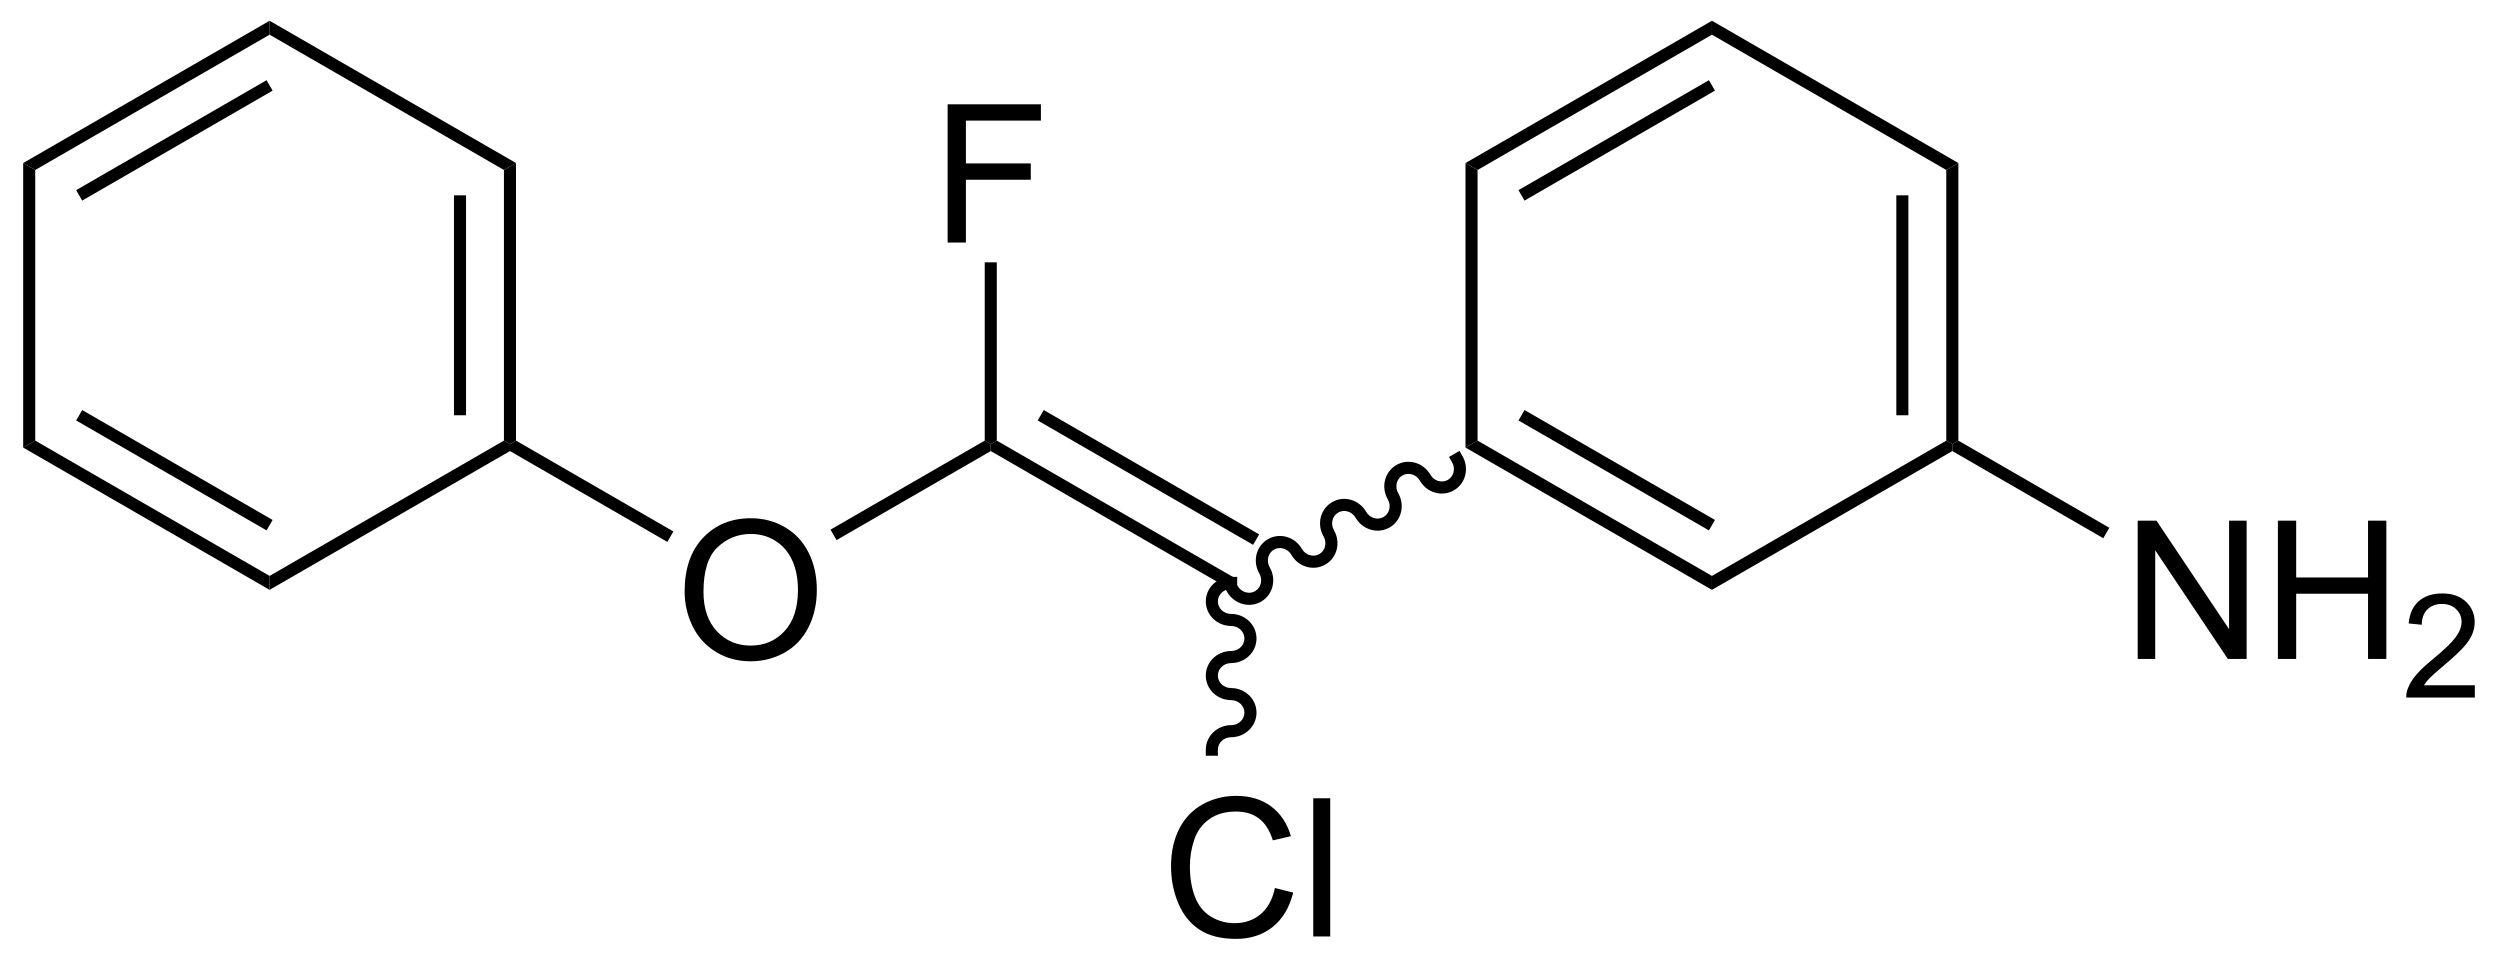 <?xml version="1.0" encoding="UTF-8"?>
<!DOCTYPE svg PUBLIC '-//W3C//DTD SVG 1.0//EN'
          'http://www.w3.org/TR/2001/REC-SVG-20010904/DTD/svg10.dtd'>
<svg stroke-dasharray="none" shape-rendering="auto" xmlns="http://www.w3.org/2000/svg" font-family="'Dialog'" text-rendering="auto" width="142" fill-opacity="1" color-interpolation="auto" color-rendering="auto" preserveAspectRatio="xMidYMid meet" font-size="12px" viewBox="0 0 142 55" fill="black" xmlns:xlink="http://www.w3.org/1999/xlink" stroke="black" image-rendering="auto" stroke-miterlimit="10" stroke-linecap="square" stroke-linejoin="miter" font-style="normal" stroke-width="1" height="55" stroke-dashoffset="0" font-weight="normal" stroke-opacity="1"
><!--Generated by the Batik Graphics2D SVG Generator--><defs id="genericDefs"
  /><g
  ><defs id="defs1"
    ><clipPath clipPathUnits="userSpaceOnUse" id="clipPath1"
      ><path d="M0.646 0.646 L107.122 0.646 L107.122 41.771 L0.646 41.771 L0.646 0.646 Z"
      /></clipPath
      ><clipPath clipPathUnits="userSpaceOnUse" id="clipPath2"
      ><path d="M37.224 330.393 L37.224 370.375 L140.74 370.375 L140.74 330.393 Z"
      /></clipPath
    ></defs
    ><g transform="scale(1.333,1.333) translate(-0.646,-0.646) matrix(1.029,0,0,1.029,-37.643,-339.197)"
    ><path d="M88.459 354.529 L88.459 354.529 C88.616 354.8 88.944 354.885 89.183 354.746 L89.308 354.963 L89.183 354.746 C89.422 354.608 89.513 354.283 89.357 354.011 L89.573 353.886 L89.357 354.011 C89.072 353.517 89.218 352.879 89.713 352.593 L89.838 352.809 L89.713 352.593 C90.208 352.307 90.835 352.499 91.12 352.993 L90.903 353.118 L91.12 352.993 C91.277 353.264 91.604 353.349 91.843 353.21 L91.968 353.427 L91.843 353.21 C92.083 353.072 92.174 352.747 92.017 352.475 L92.234 352.35 L92.017 352.475 C91.732 351.981 91.879 351.343 92.374 351.057 L92.499 351.273 L92.374 351.057 C92.869 350.771 93.495 350.963 93.78 351.457 L93.564 351.582 L93.78 351.457 C93.937 351.728 94.264 351.813 94.504 351.674 L94.629 351.891 L94.504 351.674 C94.743 351.536 94.834 351.211 94.677 350.939 L94.894 350.814 L94.677 350.939 C94.392 350.445 94.539 349.807 95.034 349.521 L95.159 349.737 L95.034 349.521 C95.529 349.235 96.156 349.427 96.441 349.921 L96.224 350.046 L96.441 349.921 C96.597 350.192 96.925 350.277 97.164 350.138 L97.289 350.355 L97.164 350.138 C97.404 350 97.495 349.675 97.338 349.403 L97.213 349.187 L97.646 348.937 L97.771 349.153 C98.056 349.647 97.909 350.286 97.414 350.571 L97.414 350.571 C96.919 350.857 96.293 350.665 96.008 350.171 L96.008 350.171 C95.851 349.9 95.524 349.815 95.284 349.954 L95.284 349.954 C95.045 350.092 94.954 350.418 95.111 350.689 L95.111 350.689 C95.396 351.183 95.249 351.822 94.754 352.107 L94.754 352.107 C94.259 352.393 93.632 352.201 93.347 351.707 L93.347 351.707 C93.191 351.436 92.863 351.351 92.624 351.49 L92.624 351.49 C92.384 351.628 92.293 351.954 92.45 352.225 L92.45 352.225 C92.735 352.719 92.589 353.358 92.093 353.643 L92.093 353.643 C91.598 353.929 90.972 353.737 90.687 353.243 L90.687 353.243 C90.53 352.972 90.203 352.887 89.963 353.026 L89.963 353.026 C89.724 353.164 89.633 353.49 89.79 353.761 L89.79 353.761 C90.075 354.255 89.928 354.894 89.433 355.179 L89.433 355.179 C88.938 355.465 88.311 355.273 88.026 354.779 L87.901 354.562 L88.334 354.313 Z" stroke="none" clip-path="url(#clipPath2)"
    /></g
    ><g transform="matrix(1.371,0,0,1.371,-51.052,-453.123)"
    ><path d="M88.368 354.438 L88.118 354.87 L78.284 349.193 L78.284 348.904 L78.534 348.76 ZM89.403 352.645 L80.479 347.493 L80.229 347.925 L89.153 353.078 Z" stroke="none" clip-path="url(#clipPath2)"
    /></g
    ><g transform="matrix(1.371,0,0,1.371,-51.052,-453.123)"
    ><path d="M65.601 355.015 Q65.601 353.588 66.367 352.783 Q67.132 351.976 68.343 351.976 Q69.135 351.976 69.77 352.356 Q70.408 352.734 70.742 353.411 Q71.078 354.088 71.078 354.947 Q71.078 355.82 70.726 356.507 Q70.374 357.195 69.729 357.549 Q69.085 357.903 68.338 357.903 Q67.531 357.903 66.893 357.512 Q66.257 357.119 65.929 356.445 Q65.601 355.768 65.601 355.015 ZM66.382 355.026 Q66.382 356.062 66.937 356.658 Q67.494 357.252 68.335 357.252 Q69.19 357.252 69.742 356.651 Q70.296 356.049 70.296 354.945 Q70.296 354.244 70.059 353.723 Q69.822 353.202 69.367 352.916 Q68.913 352.627 68.346 352.627 Q67.541 352.627 66.96 353.182 Q66.382 353.734 66.382 355.026 Z" stroke="none" clip-path="url(#clipPath2)"
    /></g
    ><g transform="matrix(1.371,0,0,1.371,-51.052,-453.123)"
    ><path d="M78.034 348.76 L78.284 348.904 L78.284 349.193 L71.895 352.881 L71.645 352.448 Z" stroke="none" clip-path="url(#clipPath2)"
    /></g
    ><g transform="matrix(1.371,0,0,1.371,-51.052,-453.123)"
    ><path d="M76.497 340.554 L76.497 334.827 L80.361 334.827 L80.361 335.502 L77.254 335.502 L77.254 337.276 L79.942 337.276 L79.942 337.952 L77.254 337.952 L77.254 340.554 L76.497 340.554 Z" stroke="none" clip-path="url(#clipPath2)"
    /></g
    ><g transform="matrix(1.371,0,0,1.371,-51.052,-453.123)"
    ><path d="M78.534 348.76 L78.284 348.904 L78.034 348.76 L78.034 341.374 L78.534 341.374 Z" stroke="none" clip-path="url(#clipPath2)"
    /></g
    ><g transform="matrix(1.371,0,0,1.371,-51.052,-453.123)"
    ><path d="M90.057 367.296 L90.815 367.486 Q90.578 368.421 89.958 368.913 Q89.339 369.403 88.445 369.403 Q87.518 369.403 86.938 369.025 Q86.359 368.648 86.055 367.934 Q85.753 367.218 85.753 366.398 Q85.753 365.502 86.094 364.838 Q86.438 364.171 87.068 363.825 Q87.698 363.478 88.456 363.478 Q89.315 363.478 89.901 363.916 Q90.487 364.353 90.719 365.148 L89.971 365.322 Q89.773 364.697 89.393 364.413 Q89.016 364.127 88.44 364.127 Q87.781 364.127 87.336 364.445 Q86.893 364.76 86.714 365.294 Q86.534 365.827 86.534 366.392 Q86.534 367.124 86.747 367.669 Q86.961 368.213 87.409 368.484 Q87.859 368.752 88.383 368.752 Q89.018 368.752 89.458 368.385 Q89.901 368.017 90.057 367.296 ZM91.645 369.304 L91.645 363.577 L92.348 363.577 L92.348 369.304 L91.645 369.304 Z" stroke="none" clip-path="url(#clipPath2)"
    /></g
    ><g transform="matrix(1.371,0,0,1.371,-51.052,-453.123)"
    ><path d="M88.243 354.904 L88.243 354.904 C87.93 354.904 87.693 355.146 87.693 355.422 L87.443 355.422 L87.693 355.422 C87.693 355.699 87.929 355.94 88.243 355.94 L88.243 356.19 L88.243 355.94 C88.813 355.94 89.293 356.386 89.293 356.958 L89.043 356.958 L89.293 356.958 C89.293 357.53 88.813 357.976 88.243 357.976 L88.243 357.726 L88.243 357.976 C87.929 357.976 87.693 358.217 87.693 358.494 L87.443 358.494 L87.693 358.494 C87.693 358.771 87.93 359.012 88.243 359.012 L88.243 359.262 L88.243 359.012 C88.813 359.012 89.293 359.458 89.293 360.03 L89.043 360.03 L89.293 360.03 C89.293 360.602 88.813 361.048 88.243 361.048 L88.243 360.798 L88.243 361.048 C87.93 361.048 87.693 361.289 87.693 361.566 L87.693 361.816 L87.193 361.816 L87.193 361.566 C87.193 360.994 87.673 360.548 88.243 360.548 L88.243 360.548 C88.556 360.548 88.793 360.307 88.793 360.03 L88.793 360.03 C88.793 359.753 88.556 359.512 88.243 359.512 L88.243 359.512 C87.673 359.512 87.193 359.066 87.193 358.494 L87.193 358.494 C87.193 357.922 87.673 357.476 88.243 357.476 L88.243 357.476 C88.556 357.476 88.793 357.235 88.793 356.958 L88.793 356.958 C88.793 356.682 88.556 356.44 88.243 356.44 L88.243 356.44 C87.673 356.44 87.193 355.994 87.193 355.422 L87.193 355.422 C87.193 354.85 87.673 354.404 88.243 354.404 L88.493 354.404 L88.493 354.904 Z" stroke="none" clip-path="url(#clipPath2)"
    /></g
    ><g transform="matrix(1.371,0,0,1.371,-51.052,-453.123)"
    ><path d="M65.135 352.524 L64.885 352.957 L58.365 349.193 L58.365 348.904 L58.615 348.76 Z" stroke="none" clip-path="url(#clipPath2)"
    /></g
    ><g transform="matrix(1.371,0,0,1.371,-51.052,-453.123)"
    ><path d="M58.615 348.76 L58.365 348.904 L58.115 348.76 L58.115 337.548 L58.615 337.26 ZM56.545 347.709 L56.545 338.599 L56.045 338.599 L56.045 347.709 Z" stroke="none" clip-path="url(#clipPath2)"
    /></g
    ><g transform="matrix(1.371,0,0,1.371,-51.052,-453.123)"
    ><path d="M58.615 337.26 L58.115 337.548 L48.406 331.943 L48.406 331.365 Z" stroke="none" clip-path="url(#clipPath2)"
    /></g
    ><g transform="matrix(1.371,0,0,1.371,-51.052,-453.123)"
    ><path d="M48.406 331.365 L48.406 331.943 L38.697 337.548 L38.197 337.26 ZM48.281 333.828 L40.392 338.383 L40.642 338.816 L48.531 334.261 Z" stroke="none" clip-path="url(#clipPath2)"
    /></g
    ><g transform="matrix(1.371,0,0,1.371,-51.052,-453.123)"
    ><path d="M38.197 337.26 L38.697 337.548 L38.697 348.76 L38.197 349.048 Z" stroke="none" clip-path="url(#clipPath2)"
    /></g
    ><g transform="matrix(1.371,0,0,1.371,-51.052,-453.123)"
    ><path d="M38.197 349.048 L38.697 348.76 L48.406 354.365 L48.406 354.943 ZM40.392 347.925 L48.281 352.48 L48.531 352.047 L40.642 347.493 Z" stroke="none" clip-path="url(#clipPath2)"
    /></g
    ><g transform="matrix(1.371,0,0,1.371,-51.052,-453.123)"
    ><path d="M48.406 354.943 L48.406 354.365 L58.115 348.76 L58.365 348.904 L58.365 349.193 Z" stroke="none" clip-path="url(#clipPath2)"
    /></g
    ><g transform="matrix(1.371,0,0,1.371,-51.052,-453.123)"
    ><path d="M97.952 349.048 L98.452 348.76 L108.162 354.365 L108.162 354.943 ZM100.147 347.925 L108.037 352.48 L108.287 352.047 L100.397 347.493 Z" stroke="none" clip-path="url(#clipPath2)"
    /></g
    ><g transform="matrix(1.371,0,0,1.371,-51.052,-453.123)"
    ><path d="M108.162 354.943 L108.162 354.365 L117.871 348.76 L118.121 348.904 L118.121 349.193 Z" stroke="none" clip-path="url(#clipPath2)"
    /></g
    ><g transform="matrix(1.371,0,0,1.371,-51.052,-453.123)"
    ><path d="M118.371 348.76 L118.121 348.904 L117.871 348.76 L117.871 337.548 L118.371 337.26 ZM116.301 347.709 L116.301 338.599 L115.801 338.599 L115.801 347.709 Z" stroke="none" clip-path="url(#clipPath2)"
    /></g
    ><g transform="matrix(1.371,0,0,1.371,-51.052,-453.123)"
    ><path d="M118.371 337.26 L117.871 337.548 L108.162 331.943 L108.162 331.365 Z" stroke="none" clip-path="url(#clipPath2)"
    /></g
    ><g transform="matrix(1.371,0,0,1.371,-51.052,-453.123)"
    ><path d="M108.162 331.365 L108.162 331.943 L98.452 337.548 L97.952 337.26 ZM108.037 333.828 L100.147 338.383 L100.397 338.816 L108.287 334.261 Z" stroke="none" clip-path="url(#clipPath2)"
    /></g
    ><g transform="matrix(1.371,0,0,1.371,-51.052,-453.123)"
    ><path d="M97.952 337.26 L98.452 337.548 L98.452 348.76 L97.952 349.048 Z" stroke="none" clip-path="url(#clipPath2)"
    /></g
    ><g transform="matrix(1.371,0,0,1.371,-51.052,-453.123)"
    ><path d="M125.801 357.804 L125.801 352.077 L126.579 352.077 L129.587 356.572 L129.587 352.077 L130.314 352.077 L130.314 357.804 L129.535 357.804 L126.527 353.304 L126.527 357.804 L125.801 357.804 ZM131.609 357.804 L131.609 352.077 L132.367 352.077 L132.367 354.429 L135.344 354.429 L135.344 352.077 L136.102 352.077 L136.102 357.804 L135.344 357.804 L135.344 355.104 L132.367 355.104 L132.367 357.804 L131.609 357.804 Z" stroke="none" clip-path="url(#clipPath2)"
    /></g
    ><g transform="matrix(1.371,0,0,1.371,-51.052,-453.123)"
    ><path d="M139.768 358.896 L139.768 359.404 L136.928 359.404 Q136.922 359.213 136.99 359.037 Q137.098 358.748 137.336 358.467 Q137.576 358.185 138.027 357.816 Q138.727 357.242 138.973 356.906 Q139.219 356.57 139.219 356.271 Q139.219 355.959 138.994 355.744 Q138.772 355.527 138.41 355.527 Q138.029 355.527 137.801 355.756 Q137.572 355.984 137.57 356.389 L137.027 356.334 Q137.084 355.726 137.447 355.41 Q137.81 355.092 138.422 355.092 Q139.041 355.092 139.4 355.435 Q139.762 355.777 139.762 356.283 Q139.762 356.541 139.656 356.791 Q139.551 357.039 139.305 357.314 Q139.06 357.59 138.492 358.07 Q138.018 358.469 137.883 358.611 Q137.748 358.754 137.66 358.896 L139.768 358.896 Z" stroke="none" clip-path="url(#clipPath2)"
    /></g
    ><g transform="matrix(1.371,0,0,1.371,-51.052,-453.123)"
    ><path d="M118.121 349.193 L118.121 348.904 L118.371 348.76 L124.626 352.371 L124.376 352.804 Z" stroke="none" clip-path="url(#clipPath2)"
    /></g
  ></g
></svg
>
